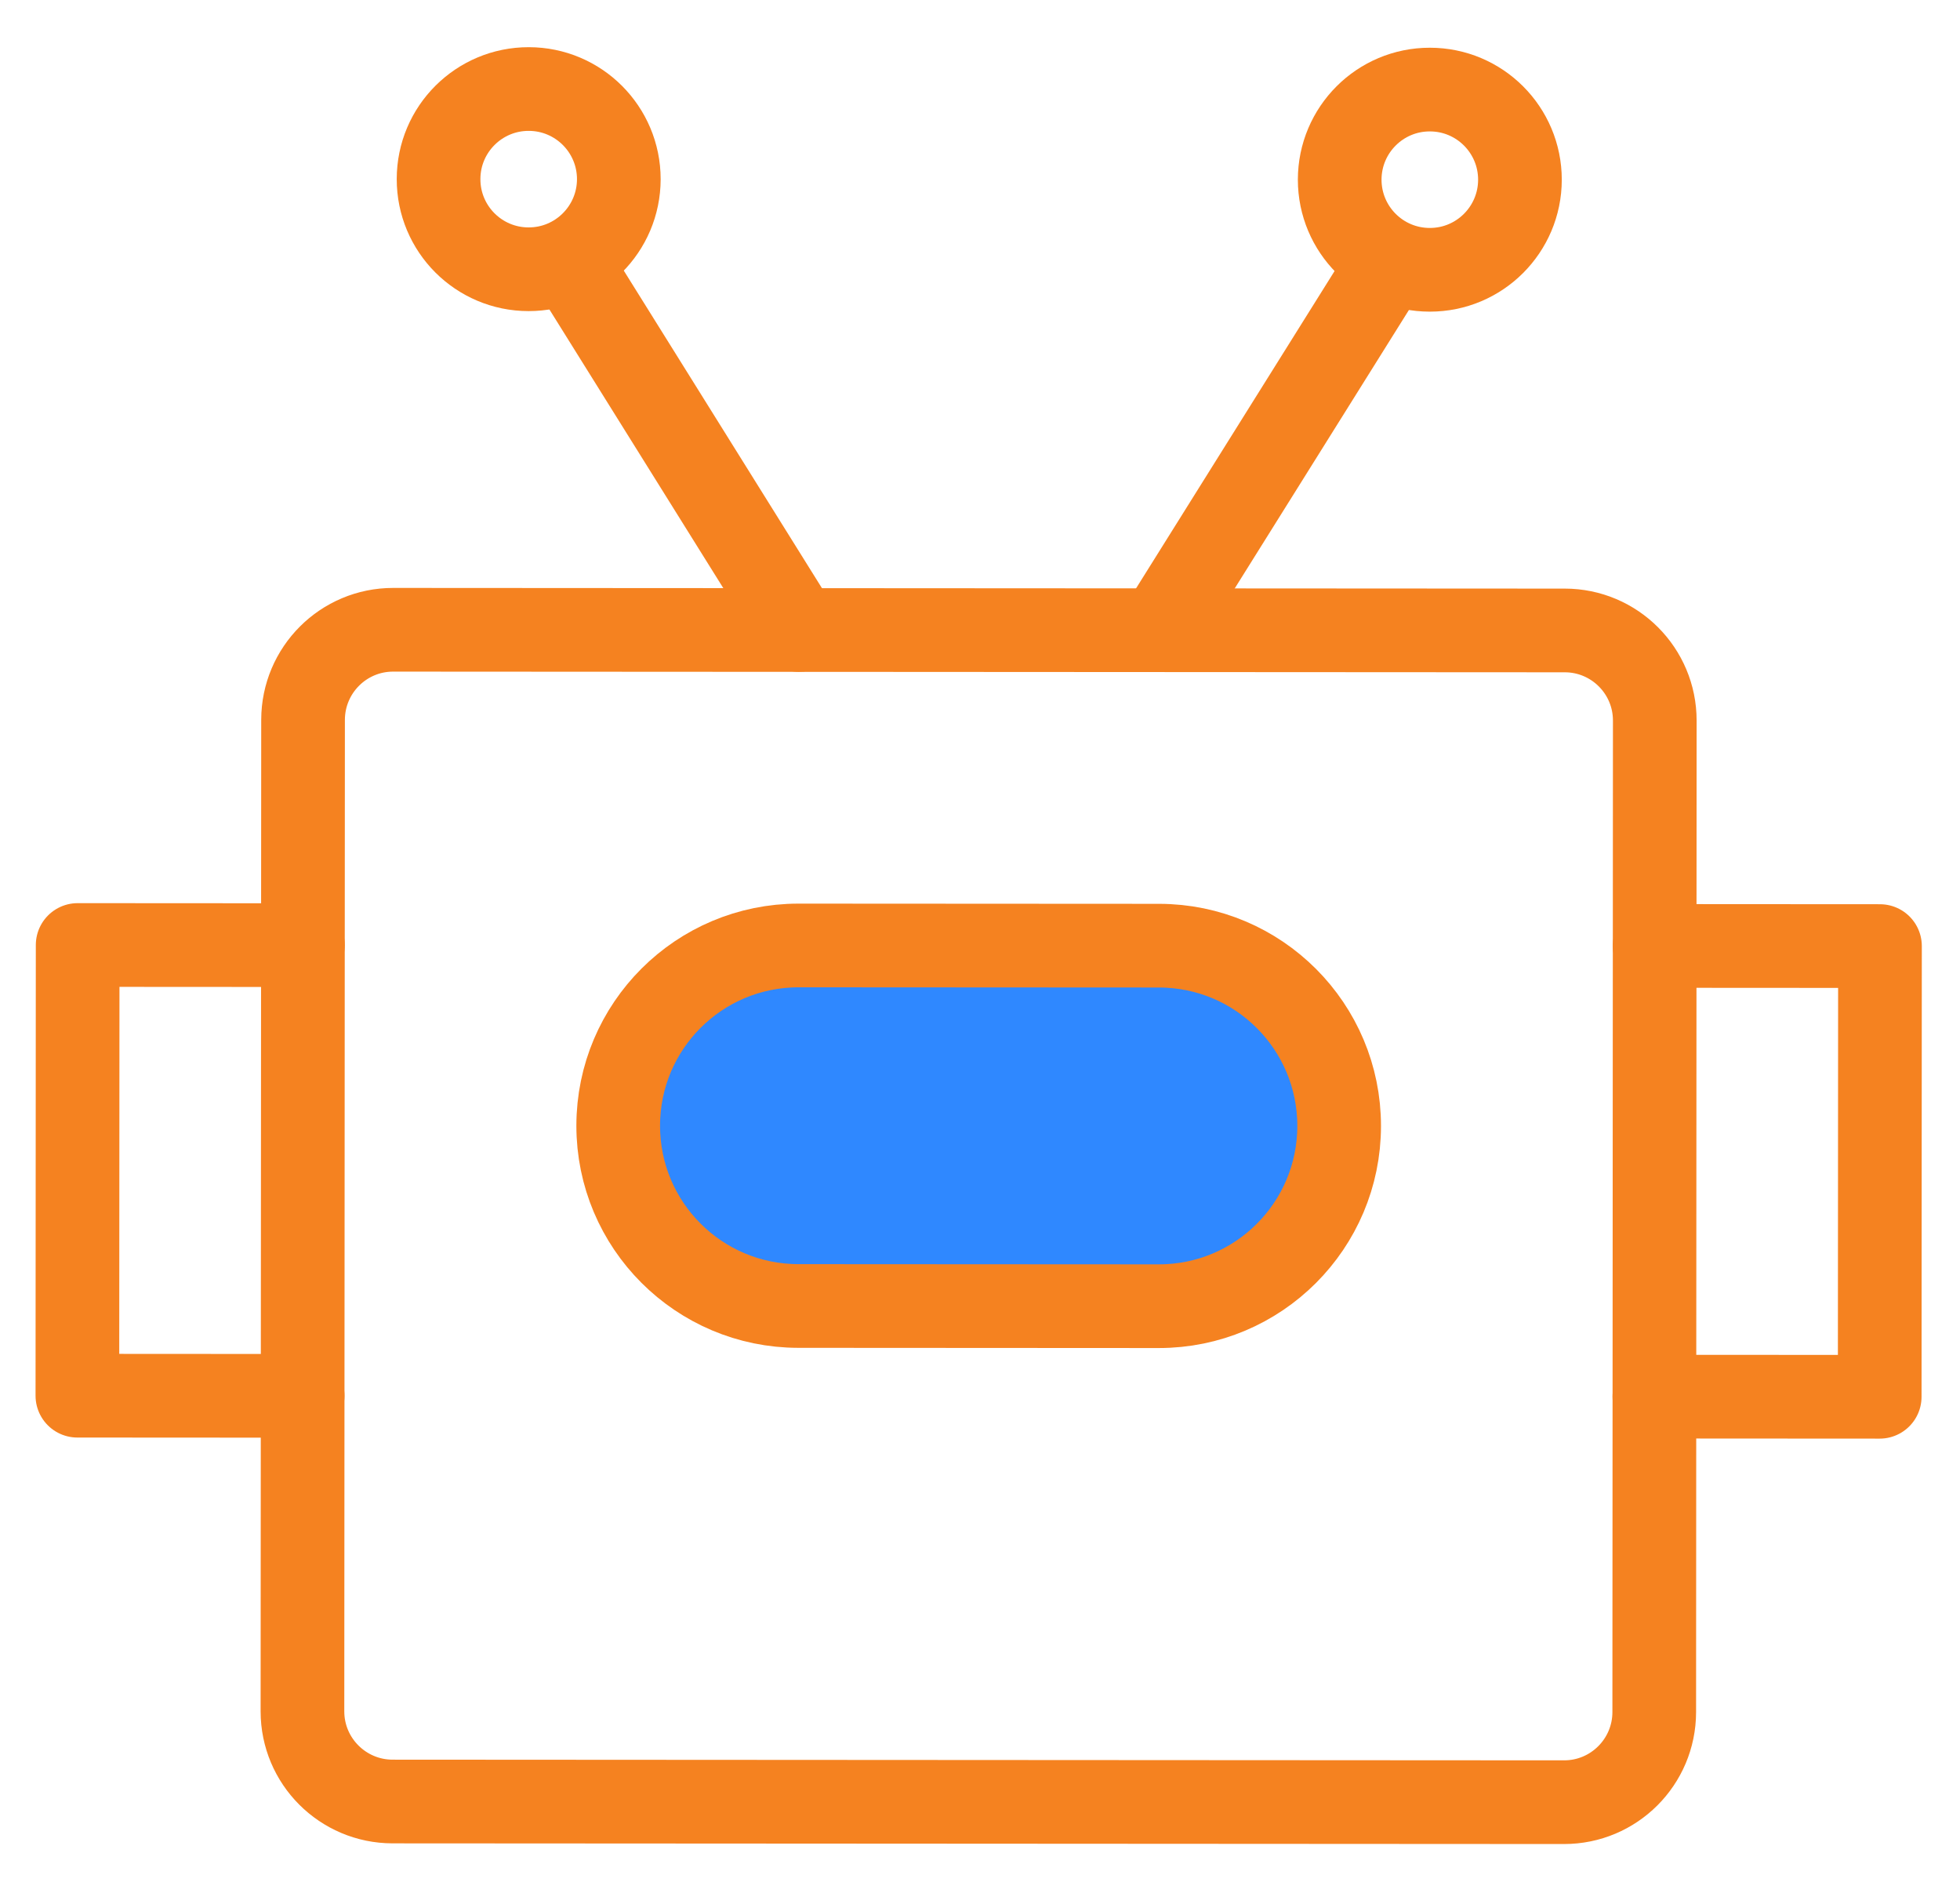 <svg width="29" height="28" viewBox="0 0 29 28" fill="none" xmlns="http://www.w3.org/2000/svg">
<path d="M23.152 9.326L5.818 9.316C5.082 9.315 4.485 9.912 4.484 10.648L4.475 25.315C4.475 26.051 5.072 26.648 5.808 26.649L23.141 26.659C23.878 26.66 24.475 26.063 24.476 25.327L24.484 10.66C24.485 9.924 23.888 9.326 23.152 9.326Z" stroke="#F58220" stroke-width="1.238" stroke-linecap="round" stroke-linejoin="round"/>
<path d="M20.488 3.991L17.152 9.322" stroke="#F58220" stroke-width="1.238" stroke-linecap="round" stroke-linejoin="round"/>
<path d="M8.488 3.984L11.818 9.319" stroke="#F58220" stroke-width="1.238" stroke-linecap="round" stroke-linejoin="round"/>
<path d="M21.155 3.991C21.891 3.992 22.488 3.395 22.489 2.659C22.489 1.922 21.893 1.325 21.156 1.325C20.42 1.324 19.823 1.921 19.822 2.657C19.822 3.394 20.418 3.991 21.155 3.991Z" stroke="#F58220" stroke-width="1.238"/>
<path d="M7.821 3.983C8.558 3.984 9.155 3.387 9.156 2.651C9.156 1.914 8.559 1.317 7.823 1.317C7.087 1.316 6.489 1.913 6.489 2.649C6.488 3.386 7.085 3.983 7.821 3.983Z" stroke="#F58220" stroke-width="1.238"/>
<path d="M17.149 13.989L11.816 13.986C10.343 13.985 9.148 15.178 9.147 16.651C9.146 18.124 10.34 19.318 11.812 19.319L17.146 19.322C18.619 19.323 19.813 18.13 19.814 16.657C19.815 15.184 18.622 13.99 17.149 13.989Z" fill="#2F88FF" stroke="#F58220" stroke-width="1.238"/>
<path d="M4.482 13.981L1.149 13.979L1.145 20.646L4.478 20.648" stroke="#F58220" stroke-width="1.238" stroke-linecap="round" stroke-linejoin="round"/>
<path d="M24.482 13.993L27.816 13.995L27.812 20.662L24.478 20.66" stroke="#F58220" stroke-width="1.238" stroke-linecap="round" stroke-linejoin="round"/>
</svg>

